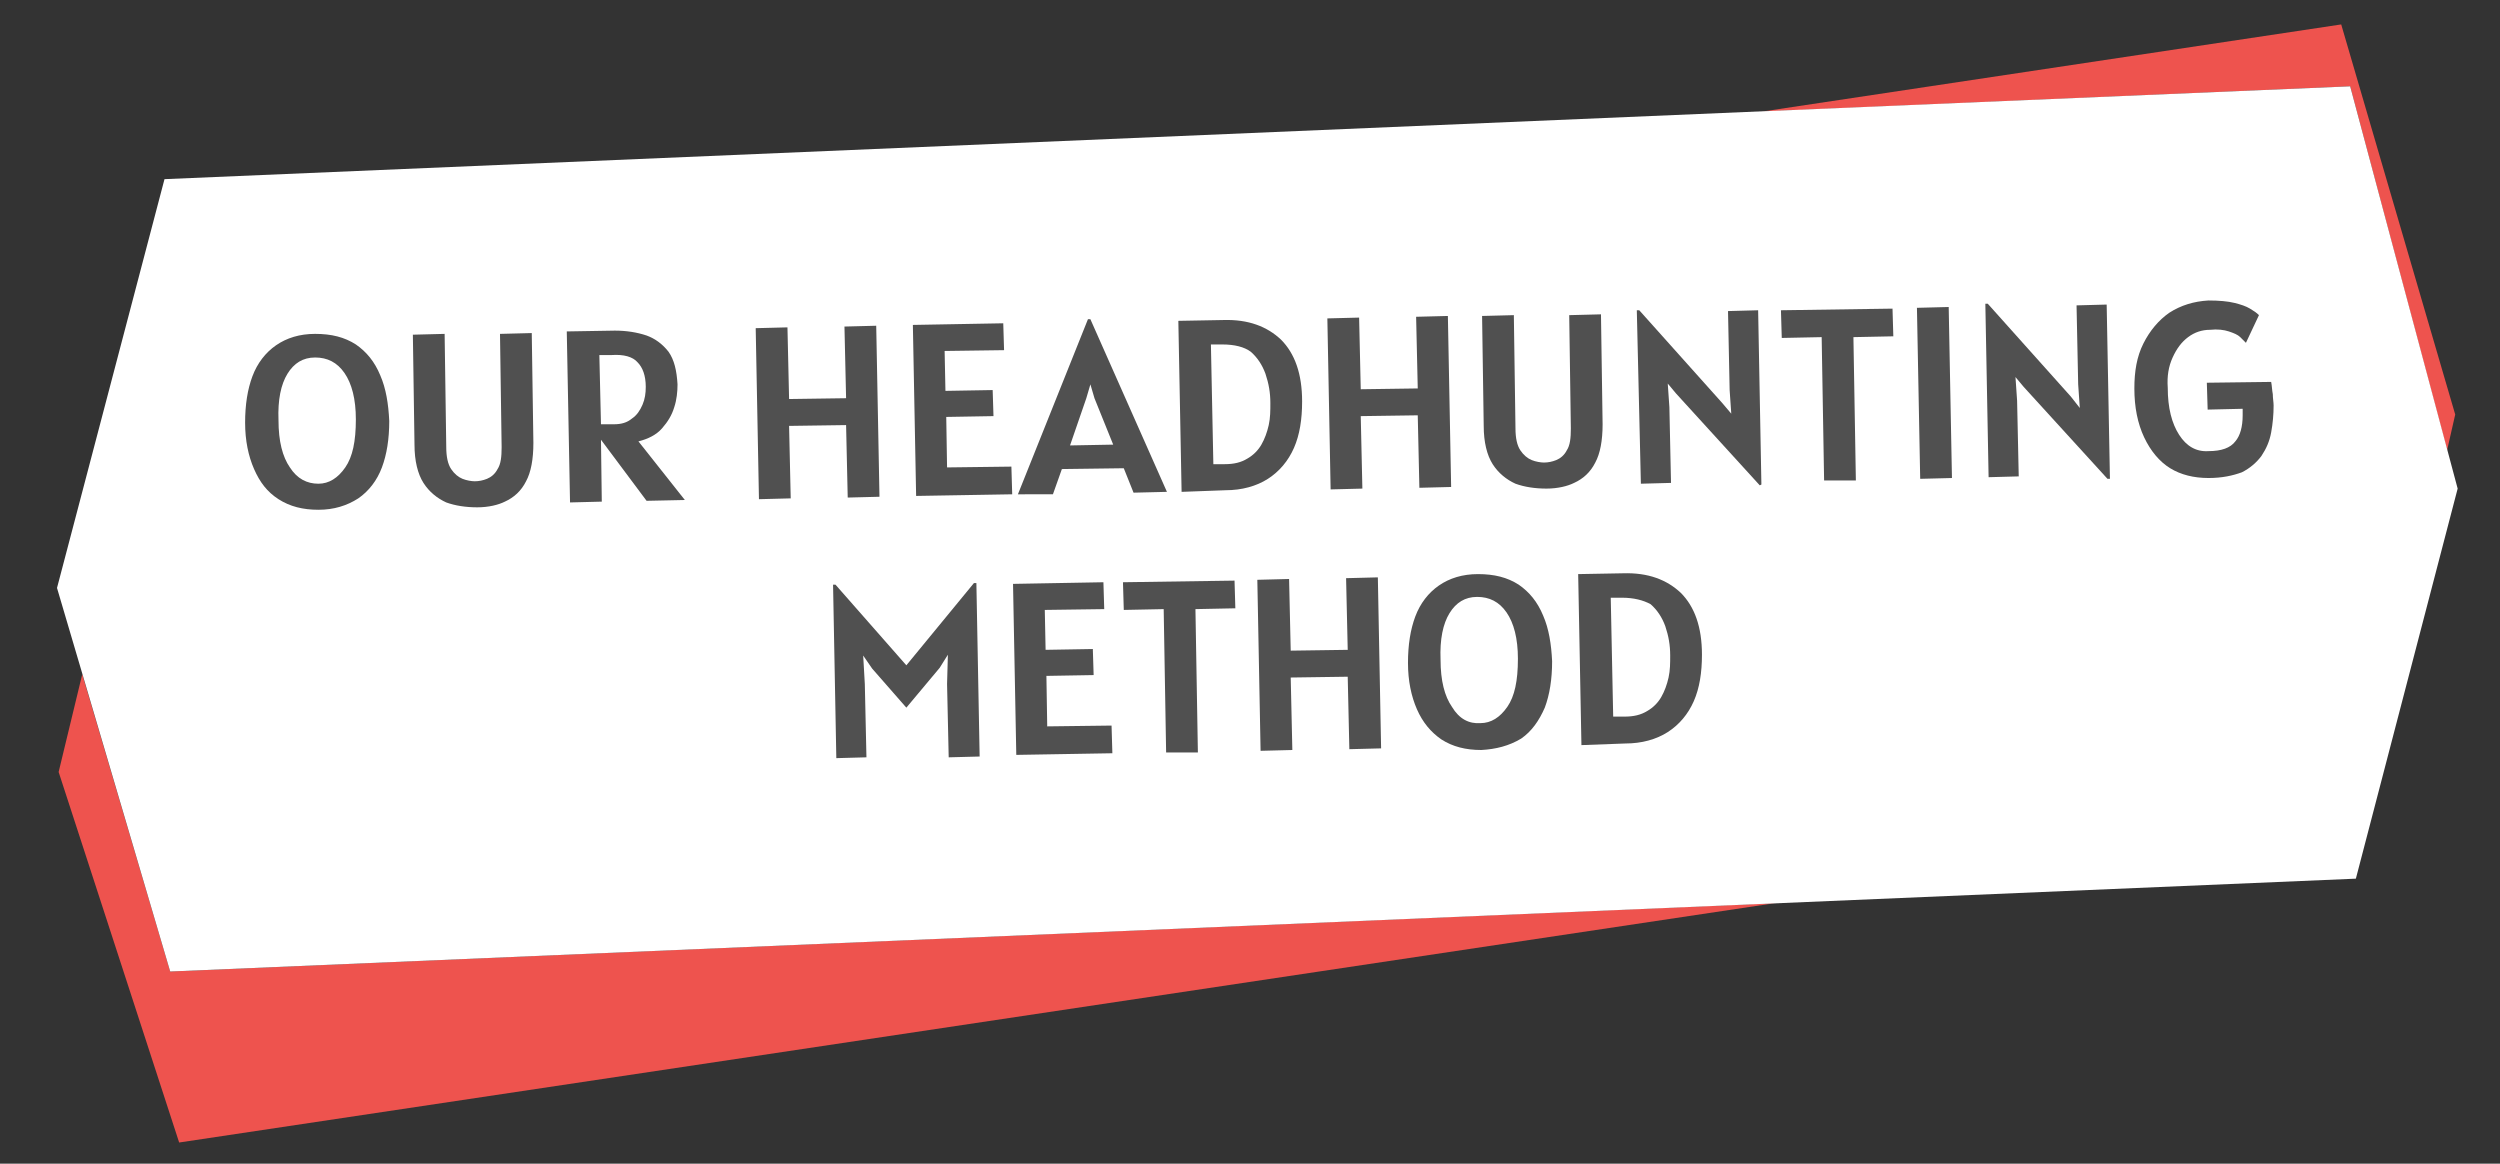 <svg xmlns="http://www.w3.org/2000/svg" xmlns:xlink="http://www.w3.org/1999/xlink" id="Calque_1" x="0px" y="0px" viewBox="0 0 307 142.9" style="enable-background:new 0 0 307 142.9;" xml:space="preserve"><rect x="0" y="0" width="307" height="142.9" fill="#333333" stroke="none"/><style type="text/css">	.st0{fill:#EE534E;}	.st1{fill:#FFFFFF;}	.st2{fill:#505050;}</style><g>	<polygon class="st0" points="20.9,119.3 10.1,82.8 7.2,94.8 22,140.3 218,110.9  "></polygon>	<polygon class="st0" points="288.6,10.6 300.5,55.3 301.5,50.9 287.5,3 216.4,13.7  "></polygon></g><polygon class="st1" points="289.3,107.9 20.9,119.3 7,72.2 20.2,22 288.6,10.6 301.8,60 "></polygon><g>	<g>		<path class="st2" d="M39.1,62.6c-1.9,0-3.5-0.4-4.9-1.3s-2.3-2.1-3-3.7c-0.7-1.6-1.1-3.5-1.1-5.7c0-2.2,0.3-4.1,0.9-5.7    c0.6-1.6,1.6-2.9,2.9-3.8c1.3-0.9,2.9-1.4,4.8-1.4c2,0,3.6,0.4,5,1.3c1.3,0.9,2.3,2.1,3,3.8c0.7,1.6,1,3.5,1.1,5.6    c0,2.2-0.3,4.1-0.9,5.7c-0.6,1.6-1.6,2.9-2.9,3.8C42.6,62.1,41,62.6,39.1,62.6z M39.1,59.4c1.3,0,2.4-0.7,3.3-2s1.3-3.2,1.3-5.9    c0-2.5-0.5-4.4-1.4-5.7c-0.9-1.3-2.1-1.9-3.6-1.9c-1.5,0-2.6,0.7-3.4,2s-1.2,3.2-1.1,5.7c0,2.6,0.5,4.5,1.4,5.8    C36.5,58.8,37.7,59.4,39.1,59.4z"></path>		<path class="st2" d="M58.6,62.3c-1.4,0-2.7-0.2-3.8-0.6c-1.1-0.5-2.1-1.3-2.8-2.4c-0.7-1.1-1.1-2.7-1.1-4.7l-0.2-13.5l3.9-0.1    l0.2,13.9c0,1.2,0.2,2.1,0.6,2.7s0.9,1,1.4,1.2c0.5,0.2,1.1,0.3,1.5,0.3c0.5,0,1-0.1,1.5-0.3c0.5-0.2,1-0.6,1.3-1.2    c0.4-0.6,0.5-1.5,0.5-2.7l-0.2-13.9l3.9-0.1l0.2,13.5c0,2-0.3,3.6-0.9,4.7c-0.6,1.2-1.5,2-2.6,2.5C61.2,62,60,62.3,58.6,62.3z"></path>		<path class="st2" d="M84.1,61.4l-4.7,0.1L73.8,54l0.1,7.6l-3.9,0.1l-0.4-21l5.9-0.1c1.4,0,2.7,0.2,3.9,0.6c1.1,0.4,2,1.1,2.7,2    c0.7,1,1,2.3,1.1,4c0,0.9-0.1,1.9-0.4,2.8c-0.3,1-0.8,1.8-1.5,2.6c-0.7,0.8-1.7,1.3-2.9,1.6L84.1,61.4z M73.8,52.1l1.6,0    c0.9,0,1.6-0.2,2.2-0.7c0.6-0.4,1-1,1.3-1.7c0.3-0.7,0.4-1.4,0.4-2.2c0-1.4-0.4-2.4-1-3c-0.6-0.7-1.7-1-3.2-0.9l-1.5,0L73.8,52.1z    "></path>		<path class="st2" d="M93.2,61.3l-0.4-21l3.9-0.1l0.2,8.8l7-0.1l-0.2-8.8l3.9-0.1l0.4,21l-3.9,0.1l-0.2-8.9l-7,0.1l0.2,8.9    L93.2,61.3z"></path>		<path class="st2" d="M112.5,60.9l-0.4-21l11.1-0.2l0.1,3.3l-7.3,0.1l0.1,4.9l5.8-0.1l0.1,3.2l-5.8,0.1l0.1,6.2l7.9-0.1l0.1,3.4    L112.5,60.9z"></path>		<path class="st2" d="M125,60.7l8.6-21.5l0.3,0l9.4,21.2l-4.1,0.1l-1.2-3l-7.6,0.1l-1.1,3.1L125,60.7z M133.4,48.9l-2,5.8l5.3-0.1    l-2.3-5.7l-0.5-1.7L133.4,48.9z"></path>		<path class="st2" d="M145.1,60.4l-0.4-21l5.5-0.1c3.1-0.1,5.4,0.8,7.1,2.4c1.7,1.7,2.6,4.2,2.6,7.6c0,2.2-0.3,4.1-1,5.7    s-1.8,2.9-3.2,3.8s-3.2,1.4-5.2,1.4L145.1,60.4z M150.1,42.3l-1.4,0L149,57l1.4,0c1.1,0,2-0.2,2.8-0.7c0.7-0.4,1.3-1,1.7-1.7    c0.4-0.7,0.7-1.5,0.9-2.4c0.2-0.9,0.2-1.8,0.2-2.7c0-1.3-0.2-2.4-0.6-3.6c-0.4-1.1-1-2-1.8-2.7C152.8,42.6,151.6,42.3,150.1,42.3z    "></path>		<path class="st2" d="M163.4,60.1l-0.4-21l3.9-0.1l0.2,8.8l7-0.1l-0.2-8.8l3.9-0.1l0.4,21l-3.9,0.1l-0.2-8.9l-7,0.1l0.2,8.9    L163.4,60.1z"></path>		<path class="st2" d="M189.9,60c-1.4,0-2.7-0.2-3.8-0.6c-1.1-0.5-2.1-1.3-2.8-2.4c-0.7-1.1-1.1-2.7-1.1-4.7L182,38.8l3.9-0.1    l0.2,13.9c0,1.2,0.2,2.1,0.6,2.7c0.4,0.6,0.9,1,1.4,1.2c0.5,0.2,1.1,0.3,1.5,0.3c0.5,0,1-0.1,1.5-0.3c0.5-0.2,1-0.6,1.3-1.2    c0.4-0.6,0.5-1.5,0.5-2.7l-0.2-13.9l3.9-0.1l0.2,13.5c0,2-0.3,3.6-0.9,4.7c-0.6,1.2-1.5,2-2.6,2.5C192.5,59.7,191.3,60,189.9,60z"></path>		<path class="st2" d="M216.1,59.6l-10.3-11.3l-1-1.2L205,50l0.2,9.3l-3.7,0.1L201,38.1l0.3,0l10.2,11.4l1.1,1.3l-0.2-2.9l-0.2-9.7    l3.7-0.1l0.4,21.4L216.1,59.6z"></path>		<path class="st2" d="M224,59l-0.3-17.6l-4.9,0.1l-0.1-3.4l13.7-0.2l0.1,3.4l-4.9,0.1l0.3,17.6L224,59z"></path>		<path class="st2" d="M235.8,58.8l-0.4-21l3.9-0.1l0.4,21L235.8,58.8z"></path>		<path class="st2" d="M258.8,58.8l-10.3-11.3l-1-1.2l0.2,2.9l0.2,9.3l-3.7,0.1l-0.4-21.3l0.3,0l10.2,11.4l1.1,1.4l-0.2-2.9    l-0.2-9.7l3.7-0.1l0.4,21.4L258.8,58.8z"></path>		<path class="st2" d="M271.2,58.7c-1.8,0-3.4-0.4-4.7-1.2s-2.4-2.1-3.2-3.8c-0.8-1.7-1.2-3.7-1.2-6c0-2.1,0.3-3.9,1.1-5.5    c0.8-1.6,1.9-2.9,3.2-3.8c1.4-0.9,3-1.4,4.8-1.5c1.3,0,2.4,0.1,3.2,0.3c0.8,0.2,1.4,0.4,1.9,0.7c0.5,0.3,0.8,0.5,1.1,0.8l-1.6,3.4    c-0.2-0.2-0.4-0.4-0.7-0.7c-0.3-0.3-0.8-0.5-1.4-0.7s-1.4-0.3-2.3-0.2c-1,0-1.9,0.3-2.7,0.9c-0.8,0.6-1.4,1.4-1.9,2.5    c-0.5,1.1-0.7,2.3-0.6,3.7c0,2.5,0.5,4.4,1.4,5.8s2.1,2.1,3.6,2c1.6,0,2.7-0.4,3.3-1.2c0.6-0.7,0.9-1.8,0.9-3.2c0-0.2,0-0.5,0-0.8    l-4.3,0.1l-0.1-3.3l7.9-0.1c0.1,0.5,0.1,1,0.2,1.5c0,0.5,0.1,1,0.1,1.4c0,1.1-0.1,2.2-0.3,3.3c-0.2,1.1-0.6,2-1.2,2.9    c-0.6,0.8-1.4,1.5-2.4,2C274.2,58.4,272.9,58.7,271.2,58.7z"></path>		<path class="st2" d="M102.7,93.1l-0.4-21.3l0.3,0l8.7,9.9l8.3-10.1l0.3,0l0.4,21.3l-3.8,0.1l-0.2-9l0.1-3.6l-1,1.6l-4.1,4.9    l-4.2-4.8l-1.1-1.6l0.2,3.5l0.2,9L102.7,93.1z"></path>		<path class="st2" d="M124.8,92.7l-0.4-21l11.1-0.2l0.1,3.3l-7.3,0.1l0.1,4.9l5.8-0.1l0.1,3.2l-5.8,0.1l0.1,6.2l7.9-0.1l0.1,3.4    L124.8,92.7z"></path>		<path class="st2" d="M143.2,92.4l-0.3-17.6l-4.9,0.1l-0.1-3.4l13.7-0.2l0.1,3.4l-4.9,0.1l0.3,17.6L143.2,92.4z"></path>		<path class="st2" d="M154.8,92.2l-0.4-21l3.9-0.1l0.2,8.8l7-0.1l-0.2-8.8l3.9-0.1l0.4,21l-3.9,0.1l-0.2-8.9l-7,0.1l0.2,8.9    L154.8,92.2z"></path>		<path class="st2" d="M181.9,92.1c-1.9,0-3.5-0.4-4.9-1.3c-1.3-0.9-2.3-2.1-3-3.7c-0.7-1.6-1.1-3.5-1.1-5.7c0-2.2,0.3-4.1,0.9-5.7    c0.6-1.6,1.6-2.9,2.9-3.8s2.9-1.4,4.8-1.4c2,0,3.6,0.4,5,1.3c1.3,0.9,2.3,2.1,3,3.8c0.7,1.6,1,3.5,1.1,5.6c0,2.2-0.3,4.1-0.9,5.7    c-0.7,1.6-1.6,2.9-2.9,3.8C185.3,91.6,183.7,92,181.9,92.1z M181.8,88.8c1.3,0,2.4-0.7,3.3-2c0.9-1.3,1.3-3.2,1.3-5.9    c0-2.5-0.5-4.4-1.4-5.7c-0.9-1.3-2.1-1.9-3.6-1.9c-1.5,0-2.6,0.7-3.4,2s-1.2,3.2-1.1,5.7c0,2.6,0.5,4.5,1.4,5.8    C179.2,88.3,180.4,88.9,181.8,88.8z"></path>		<path class="st2" d="M194.2,91.5l-0.4-21l5.5-0.1c3.1-0.1,5.4,0.8,7.1,2.4c1.7,1.7,2.6,4.2,2.6,7.6c0,2.2-0.3,4.1-1,5.7    s-1.8,2.9-3.2,3.8c-1.4,0.9-3.2,1.4-5.2,1.4L194.2,91.5z M199.2,73.4l-1.4,0l0.3,14.6l1.4,0c1.1,0,2-0.2,2.8-0.7    c0.7-0.4,1.3-1,1.7-1.7c0.4-0.7,0.7-1.5,0.9-2.4s0.2-1.8,0.2-2.7c0-1.3-0.2-2.4-0.6-3.6c-0.4-1.1-1-2-1.8-2.7    C201.8,73.7,200.6,73.4,199.2,73.4z"></path>	</g></g></svg>